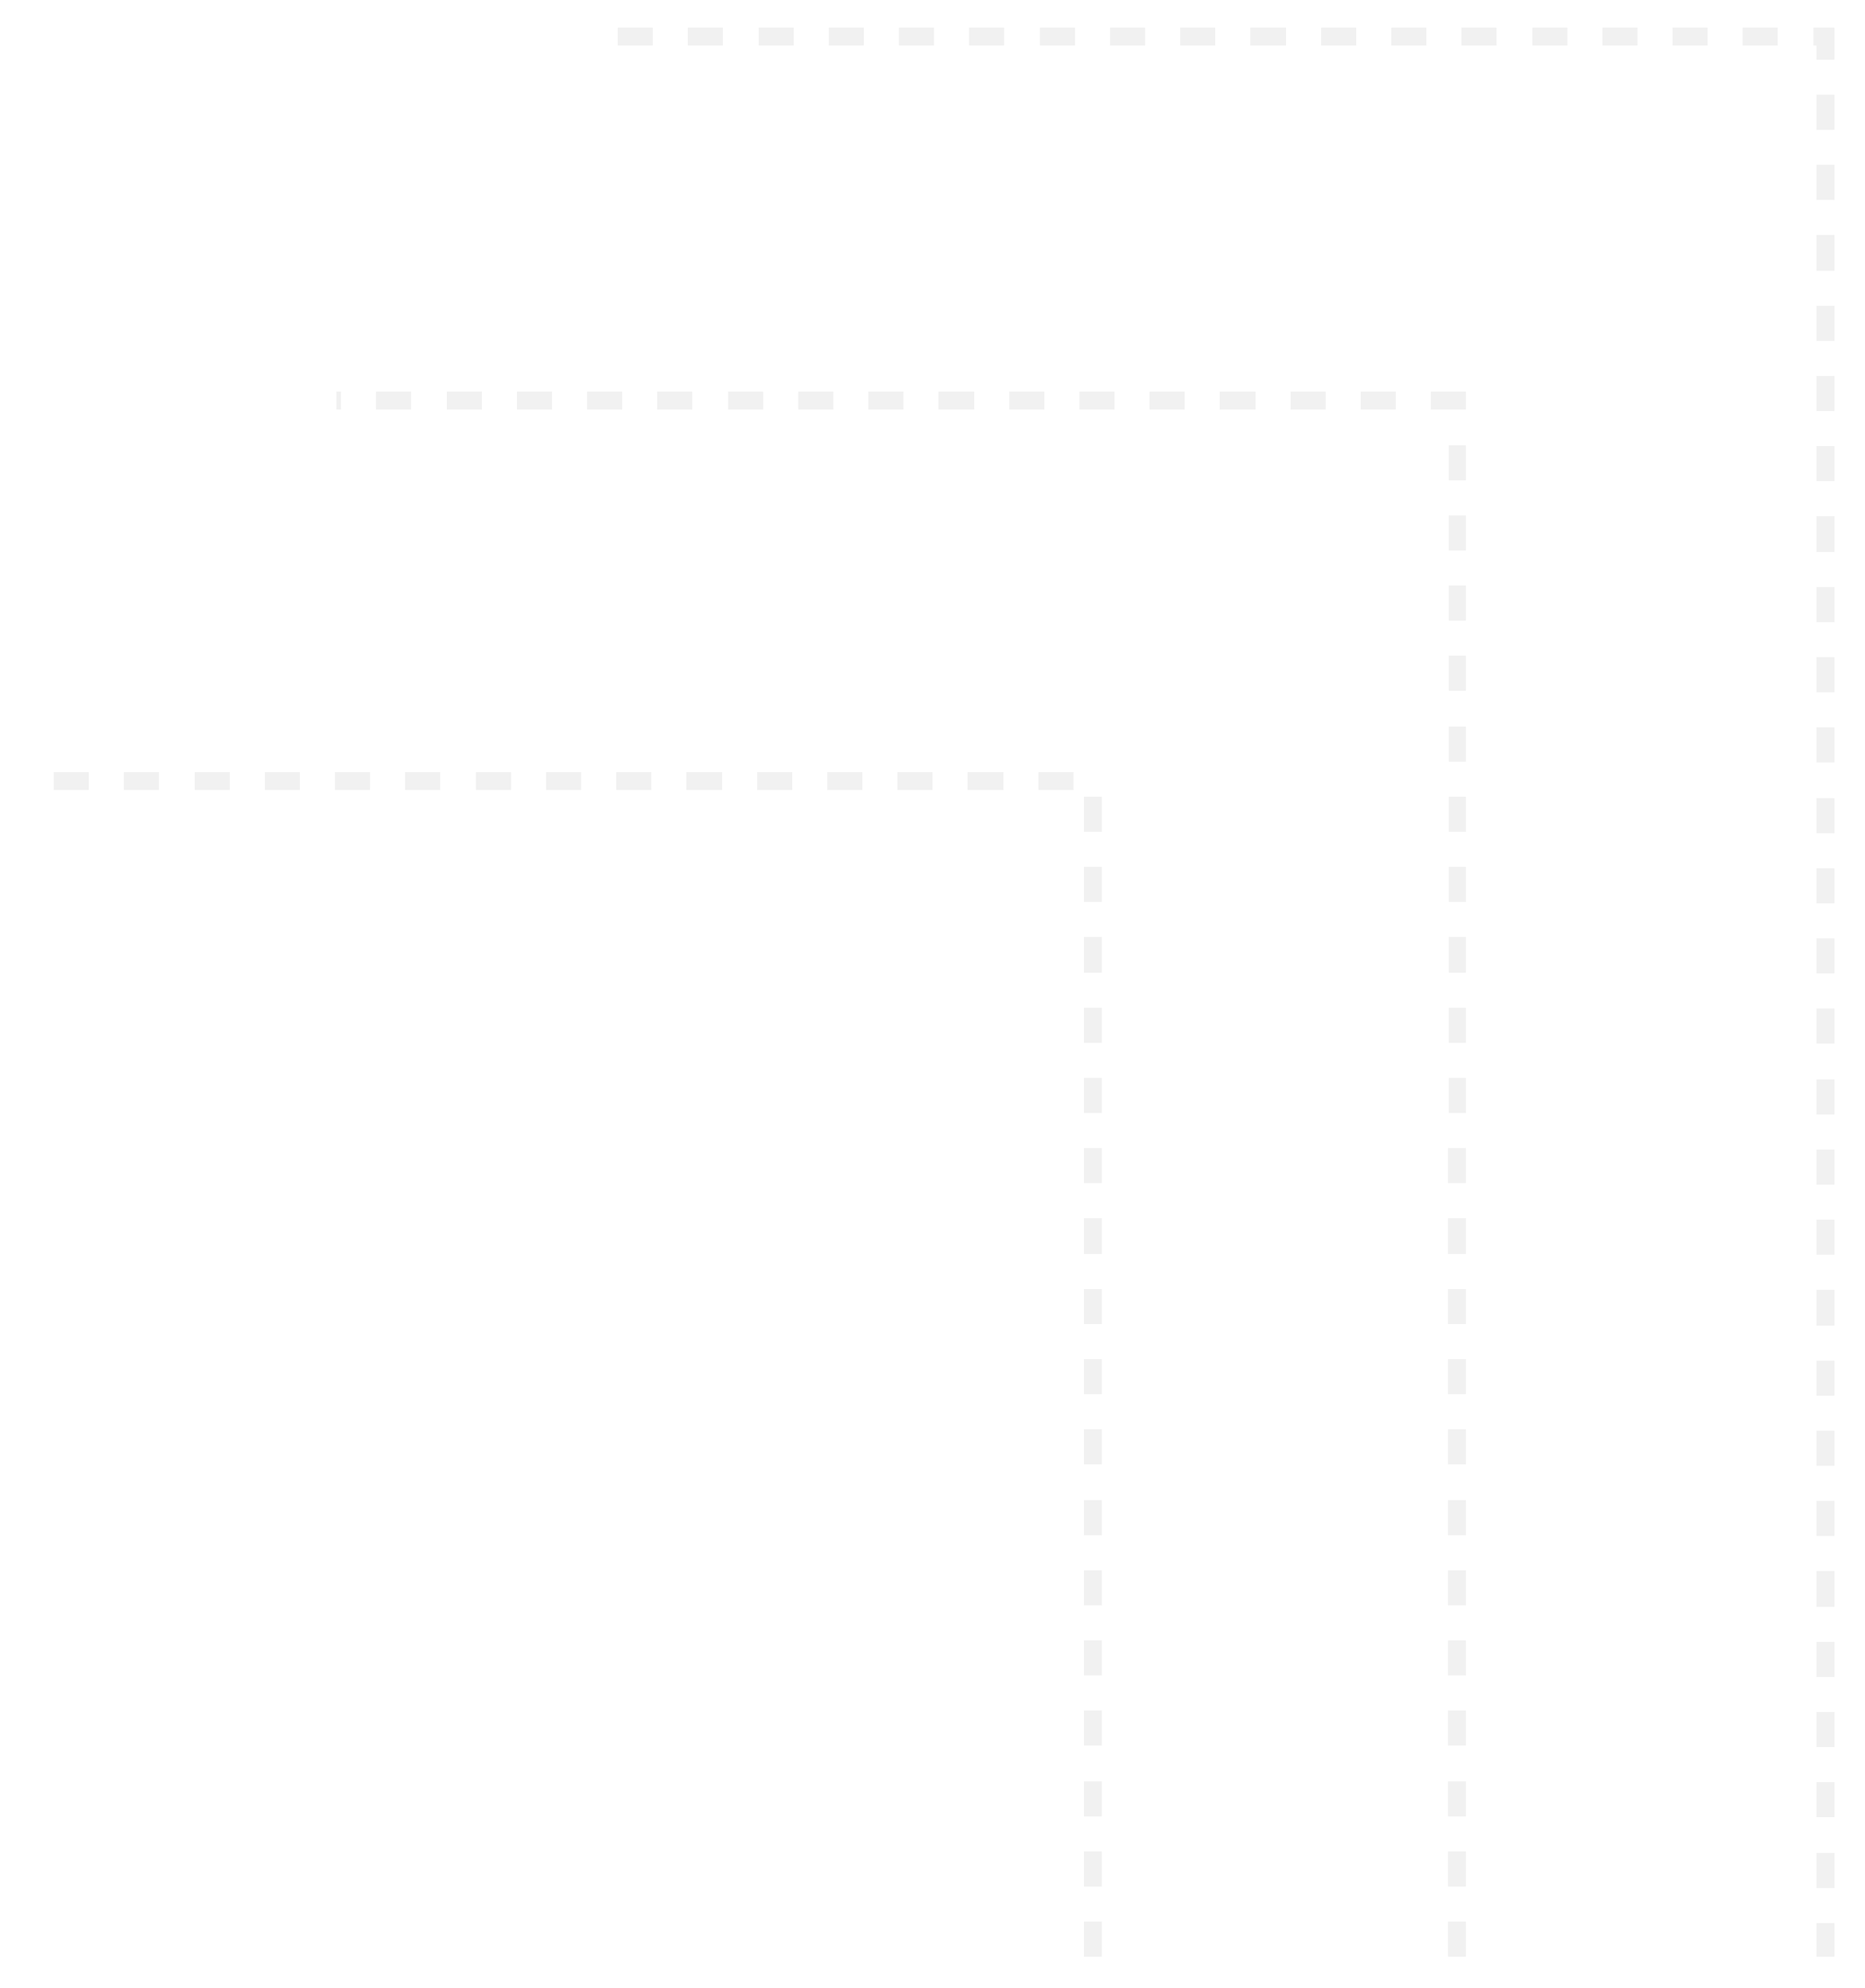 <svg width="471" height="502" viewBox="0 0 471 502" fill="none" xmlns="http://www.w3.org/2000/svg">
<g filter="url(#filter0_d_5482_1557)">
<path d="M218.577 229.827C220.977 229.827 222.808 230.439 224.069 231.664C225.343 232.889 225.98 234.849 225.98 237.546V251.221H218.726V239.791C218.726 238.195 218.509 237.088 218.076 236.47C217.656 235.839 217.025 235.523 216.184 235.523C215.008 235.523 214.192 236.037 213.734 237.063C213.289 238.09 213.066 239.544 213.066 241.424V251.221H205.793V239.791C205.793 238.777 205.7 237.96 205.515 237.342C205.341 236.711 205.076 236.253 204.717 235.969C204.358 235.672 203.907 235.523 203.362 235.523C202.534 235.523 201.884 235.777 201.414 236.284C200.956 236.779 200.635 237.509 200.449 238.474C200.264 239.438 200.171 240.62 200.171 242.018V251.221H192.916V230.198H198.39L199.447 232.796H199.651C200.022 232.227 200.499 231.72 201.08 231.274C201.674 230.829 202.373 230.477 203.177 230.217C203.993 229.957 204.921 229.827 205.96 229.827C207.506 229.827 208.78 230.087 209.782 230.606C210.784 231.126 211.601 231.843 212.231 232.759H212.454C213.122 231.819 213.982 231.095 215.033 230.588C216.085 230.081 217.266 229.827 218.577 229.827ZM242.327 235.412H229.821V231.571L233.811 227.619C234.528 226.914 235.085 226.326 235.48 225.856C235.876 225.374 236.155 224.966 236.315 224.632C236.489 224.298 236.575 224.001 236.575 223.741C236.575 223.395 236.47 223.135 236.26 222.962C236.049 222.776 235.753 222.684 235.369 222.684C234.949 222.684 234.485 222.789 233.978 222.999C233.483 223.209 232.883 223.648 232.178 224.316L229.543 221.236C230.384 220.469 231.33 219.863 232.382 219.418C233.433 218.96 234.782 218.731 236.427 218.731C238.257 218.731 239.631 219.14 240.546 219.956C241.474 220.76 241.938 221.824 241.938 223.147C241.938 224.125 241.709 225.015 241.251 225.819C240.793 226.623 240.2 227.378 239.47 228.083C238.74 228.788 237.954 229.493 237.113 230.198L235.889 231.237H242.327V235.412Z" fill="white"/>
</g>
<g filter="url(#filter1_d_5482_1557)">
<path d="M156.424 153.221L155.439 149.475H148.945L147.934 153.221H142L148.521 133.15H155.727L162.33 153.221H156.424ZM154.318 145.045L153.457 141.764C153.366 141.408 153.234 140.902 153.061 140.246C152.887 139.581 152.714 138.897 152.541 138.195C152.377 137.484 152.249 136.901 152.158 136.445C152.076 136.901 151.958 137.466 151.803 138.141C151.657 138.806 151.502 139.467 151.338 140.123C151.183 140.779 151.046 141.326 150.928 141.764L150.066 145.045H154.318ZM158.83 127.258V127.545C158.502 127.809 158.083 128.133 157.572 128.516C157.062 128.889 156.52 129.281 155.945 129.691C155.38 130.092 154.829 130.475 154.291 130.84C153.762 131.204 153.307 131.505 152.924 131.742H149.369V131.346C149.688 130.999 150.071 130.589 150.518 130.115C150.964 129.632 151.411 129.14 151.857 128.639C152.304 128.137 152.678 127.677 152.979 127.258H158.83ZM173.541 137.457C173.833 137.457 174.138 137.48 174.457 137.525C174.776 137.562 175.013 137.594 175.168 137.621L174.689 142.666C174.516 142.62 174.293 142.584 174.02 142.557C173.746 142.52 173.363 142.502 172.871 142.502C172.534 142.502 172.174 142.534 171.791 142.598C171.408 142.661 171.044 142.798 170.697 143.008C170.36 143.208 170.082 143.518 169.863 143.938C169.645 144.348 169.535 144.904 169.535 145.605V153.221H164.189V137.73H168.168L169.002 140.205H169.262C169.544 139.695 169.904 139.234 170.342 138.824C170.788 138.405 171.285 138.072 171.832 137.826C172.388 137.58 172.958 137.457 173.541 137.457ZM184.314 137.457C185.818 137.457 187.117 137.721 188.211 138.25C189.305 138.77 190.148 139.553 190.74 140.602C191.333 141.65 191.629 142.962 191.629 144.539V146.918H182.072C182.118 147.729 182.419 148.395 182.975 148.914C183.54 149.434 184.369 149.693 185.463 149.693C186.429 149.693 187.313 149.598 188.115 149.406C188.926 149.215 189.76 148.919 190.617 148.518V152.359C189.87 152.751 189.054 153.038 188.17 153.221C187.286 153.403 186.169 153.494 184.82 153.494C183.262 153.494 181.867 153.216 180.637 152.66C179.406 152.104 178.436 151.243 177.725 150.076C177.023 148.91 176.672 147.41 176.672 145.578C176.672 143.719 176.991 142.192 177.629 140.998C178.267 139.795 179.16 138.906 180.309 138.332C181.457 137.749 182.792 137.457 184.314 137.457ZM184.506 141.094C183.877 141.094 183.348 141.294 182.92 141.695C182.501 142.087 182.255 142.707 182.182 143.555H186.775C186.766 143.099 186.675 142.684 186.502 142.311C186.329 141.937 186.074 141.641 185.736 141.422C185.408 141.203 184.998 141.094 184.506 141.094ZM202.211 137.457C204.171 137.457 205.702 137.945 206.805 138.92C207.908 139.886 208.459 141.267 208.459 143.062V153.221H204.754L203.729 151.17H203.619C203.182 151.717 202.73 152.163 202.266 152.51C201.81 152.847 201.286 153.093 200.693 153.248C200.101 153.412 199.376 153.494 198.52 153.494C197.626 153.494 196.824 153.312 196.113 152.947C195.402 152.583 194.842 152.031 194.432 151.293C194.021 150.555 193.816 149.62 193.816 148.49C193.816 146.831 194.391 145.601 195.539 144.799C196.688 143.997 198.351 143.546 200.529 143.445L203.113 143.363V143.145C203.113 142.452 202.94 141.96 202.594 141.668C202.257 141.376 201.801 141.23 201.227 141.23C200.616 141.23 199.932 141.34 199.176 141.559C198.428 141.768 197.676 142.042 196.92 142.379L195.375 138.852C196.268 138.396 197.28 138.049 198.41 137.812C199.54 137.576 200.807 137.457 202.211 137.457ZM203.141 146.303L201.91 146.357C200.926 146.394 200.233 146.567 199.832 146.877C199.44 147.178 199.244 147.611 199.244 148.176C199.244 148.704 199.385 149.096 199.668 149.352C199.951 149.598 200.324 149.721 200.789 149.721C201.436 149.721 201.988 149.516 202.443 149.105C202.908 148.695 203.141 148.162 203.141 147.506V146.303ZM223.607 148.463C223.607 149.447 223.389 150.318 222.951 151.074C222.514 151.831 221.812 152.423 220.846 152.852C219.889 153.28 218.626 153.494 217.059 153.494C215.956 153.494 214.967 153.435 214.092 153.316C213.226 153.198 212.346 152.97 211.453 152.633V148.354C212.428 148.8 213.422 149.124 214.434 149.324C215.445 149.516 216.243 149.611 216.826 149.611C217.428 149.611 217.865 149.548 218.139 149.42C218.421 149.283 218.562 149.083 218.562 148.818C218.562 148.59 218.467 148.399 218.275 148.244C218.093 148.08 217.76 147.893 217.277 147.684C216.803 147.474 216.133 147.191 215.268 146.836C214.411 146.48 213.695 146.093 213.121 145.674C212.556 145.255 212.132 144.753 211.85 144.17C211.567 143.587 211.426 142.871 211.426 142.023C211.426 140.51 212.009 139.371 213.176 138.605C214.342 137.84 215.887 137.457 217.811 137.457C218.831 137.457 219.793 137.571 220.695 137.799C221.598 138.018 222.532 138.341 223.498 138.77L222.035 142.215C221.27 141.868 220.495 141.59 219.711 141.381C218.927 141.171 218.303 141.066 217.838 141.066C217.419 141.066 217.095 141.121 216.867 141.23C216.639 141.34 216.525 141.499 216.525 141.709C216.525 141.9 216.603 142.069 216.758 142.215C216.922 142.361 217.227 142.529 217.674 142.721C218.12 142.912 218.772 143.181 219.629 143.527C220.531 143.892 221.274 144.284 221.857 144.703C222.45 145.113 222.887 145.615 223.17 146.207C223.462 146.799 223.607 147.551 223.607 148.463ZM237.922 153.221L232.016 137.73H237.594L240.219 146.891C240.246 146.973 240.292 147.182 240.355 147.52C240.428 147.857 240.465 148.171 240.465 148.463H240.561C240.561 148.153 240.592 147.857 240.656 147.574C240.72 147.292 240.77 147.073 240.807 146.918L243.555 137.73H249.119L243.213 153.221H237.922ZM257.951 137.457C259.455 137.457 260.754 137.721 261.848 138.25C262.941 138.77 263.785 139.553 264.377 140.602C264.969 141.65 265.266 142.962 265.266 144.539V146.918H255.709C255.755 147.729 256.055 148.395 256.611 148.914C257.176 149.434 258.006 149.693 259.1 149.693C260.066 149.693 260.95 149.598 261.752 149.406C262.563 149.215 263.397 148.919 264.254 148.518V152.359C263.507 152.751 262.691 153.038 261.807 153.221C260.923 153.403 259.806 153.494 258.457 153.494C256.898 153.494 255.504 153.216 254.273 152.66C253.043 152.104 252.072 151.243 251.361 150.076C250.66 148.91 250.309 147.41 250.309 145.578C250.309 143.719 250.628 142.192 251.266 140.998C251.904 139.795 252.797 138.906 253.945 138.332C255.094 137.749 256.429 137.457 257.951 137.457ZM258.143 141.094C257.514 141.094 256.985 141.294 256.557 141.695C256.137 142.087 255.891 142.707 255.818 143.555H260.412C260.403 143.099 260.312 142.684 260.139 142.311C259.965 141.937 259.71 141.641 259.373 141.422C259.045 141.203 258.635 141.094 258.143 141.094ZM277.639 137.457C277.93 137.457 278.236 137.48 278.555 137.525C278.874 137.562 279.111 137.594 279.266 137.621L278.787 142.666C278.614 142.62 278.391 142.584 278.117 142.557C277.844 142.52 277.461 142.502 276.969 142.502C276.632 142.502 276.271 142.534 275.889 142.598C275.506 142.661 275.141 142.798 274.795 143.008C274.458 143.208 274.18 143.518 273.961 143.938C273.742 144.348 273.633 144.904 273.633 145.605V153.221H268.287V137.73H272.266L273.1 140.205H273.359C273.642 139.695 274.002 139.234 274.439 138.824C274.886 138.405 275.383 138.072 275.93 137.826C276.486 137.58 277.055 137.457 277.639 137.457ZM286.252 153.494C284.657 153.494 283.344 152.815 282.314 151.457C281.285 150.099 280.77 148.112 280.77 145.496C280.77 142.853 281.298 140.852 282.355 139.494C283.413 138.136 284.78 137.457 286.457 137.457C287.15 137.457 287.747 137.557 288.248 137.758C288.749 137.958 289.182 138.232 289.547 138.578C289.921 138.915 290.244 139.298 290.518 139.727H290.627C290.563 139.335 290.504 138.797 290.449 138.113C290.395 137.421 290.367 136.746 290.367 136.09V131.947H295.754V153.221H291.721L290.572 151.266H290.367C290.121 151.676 289.811 152.049 289.438 152.387C289.073 152.724 288.626 152.993 288.098 153.193C287.578 153.394 286.963 153.494 286.252 153.494ZM288.439 149.27C289.296 149.27 289.898 149.001 290.244 148.463C290.6 147.916 290.791 147.087 290.818 145.975V145.551C290.818 144.329 290.645 143.395 290.299 142.748C289.962 142.092 289.324 141.764 288.385 141.764C287.747 141.764 287.218 142.074 286.799 142.693C286.38 143.313 286.17 144.275 286.17 145.578C286.17 146.863 286.38 147.802 286.799 148.395C287.227 148.978 287.774 149.27 288.439 149.27ZM306.432 137.457C307.936 137.457 309.234 137.721 310.328 138.25C311.422 138.77 312.265 139.553 312.857 140.602C313.45 141.65 313.746 142.962 313.746 144.539V146.918H304.189C304.235 147.729 304.536 148.395 305.092 148.914C305.657 149.434 306.486 149.693 307.58 149.693C308.546 149.693 309.43 149.598 310.232 149.406C311.044 149.215 311.878 148.919 312.734 148.518V152.359C311.987 152.751 311.171 153.038 310.287 153.221C309.403 153.403 308.286 153.494 306.938 153.494C305.379 153.494 303.984 153.216 302.754 152.66C301.523 152.104 300.553 151.243 299.842 150.076C299.14 148.91 298.789 147.41 298.789 145.578C298.789 143.719 299.108 142.192 299.746 140.998C300.384 139.795 301.277 138.906 302.426 138.332C303.574 137.749 304.91 137.457 306.432 137.457ZM306.623 141.094C305.994 141.094 305.465 141.294 305.037 141.695C304.618 142.087 304.372 142.707 304.299 143.555H308.893C308.883 143.099 308.792 142.684 308.619 142.311C308.446 141.937 308.191 141.641 307.854 141.422C307.525 141.203 307.115 141.094 306.623 141.094ZM328.279 148.463C328.279 149.447 328.061 150.318 327.623 151.074C327.186 151.831 326.484 152.423 325.518 152.852C324.561 153.28 323.298 153.494 321.73 153.494C320.628 153.494 319.639 153.435 318.764 153.316C317.898 153.198 317.018 152.97 316.125 152.633V148.354C317.1 148.8 318.094 149.124 319.105 149.324C320.117 149.516 320.915 149.611 321.498 149.611C322.1 149.611 322.537 149.548 322.811 149.42C323.093 149.283 323.234 149.083 323.234 148.818C323.234 148.59 323.139 148.399 322.947 148.244C322.765 148.08 322.432 147.893 321.949 147.684C321.475 147.474 320.805 147.191 319.939 146.836C319.083 146.48 318.367 146.093 317.793 145.674C317.228 145.255 316.804 144.753 316.521 144.17C316.239 143.587 316.098 142.871 316.098 142.023C316.098 140.51 316.681 139.371 317.848 138.605C319.014 137.84 320.559 137.457 322.482 137.457C323.503 137.457 324.465 137.571 325.367 137.799C326.27 138.018 327.204 138.341 328.17 138.77L326.707 142.215C325.941 141.868 325.167 141.59 324.383 141.381C323.599 141.171 322.975 141.066 322.51 141.066C322.09 141.066 321.767 141.121 321.539 141.23C321.311 141.34 321.197 141.499 321.197 141.709C321.197 141.9 321.275 142.069 321.43 142.215C321.594 142.361 321.899 142.529 322.346 142.721C322.792 142.912 323.444 143.181 324.301 143.527C325.203 143.892 325.946 144.284 326.529 144.703C327.122 145.113 327.559 145.615 327.842 146.207C328.133 146.799 328.279 147.551 328.279 148.463Z" fill="white"/>
</g>
<g filter="url(#filter2_d_5482_1557)">
<path d="M367.999 492.221L368 99.221H85" stroke="#F1F1F1" stroke-width="4.44" stroke-miterlimit="10" stroke-dasharray="8.88 8.88" shape-rendering="crispEdges"/>
</g>
<g filter="url(#filter3_d_5482_1557)">
<path d="M156 7.221H461V492.221" stroke="#F1F1F1" stroke-width="4.44" stroke-miterlimit="10" stroke-dasharray="8.88 8.88" shape-rendering="crispEdges"/>
</g>
<g filter="url(#filter4_d_5482_1557)">
<path d="M276 492.221V195.221H7" stroke="#F1F1F1" stroke-width="4.44" stroke-miterlimit="10" stroke-dasharray="8.88 8.88" shape-rendering="crispEdges"/>
</g>
<g filter="url(#filter5_d_5482_1557)">
<path d="M278.869 60.221L274.781 45.824H274.658C274.695 46.198 274.731 46.704 274.768 47.342C274.813 47.98 274.854 48.668 274.891 49.406C274.927 50.145 274.945 50.855 274.945 51.539V60.221H270.16V40.232H277.352L281.521 54.424H281.631L285.719 40.232H292.924V60.221H287.961V51.457C287.961 50.828 287.97 50.154 287.988 49.434C288.016 48.704 288.043 48.021 288.07 47.383C288.107 46.736 288.139 46.225 288.166 45.852H288.043L284.01 60.221H278.869ZM311.709 52.441C311.709 53.736 311.531 54.884 311.176 55.887C310.82 56.889 310.305 57.732 309.631 58.416C308.956 59.1 308.141 59.619 307.184 59.975C306.227 60.321 305.146 60.494 303.943 60.494C302.822 60.494 301.792 60.321 300.854 59.975C299.924 59.619 299.113 59.1 298.42 58.416C297.727 57.732 297.189 56.889 296.807 55.887C296.433 54.884 296.246 53.736 296.246 52.441C296.246 50.728 296.556 49.279 297.176 48.094C297.805 46.909 298.698 46.007 299.855 45.387C301.022 44.767 302.412 44.457 304.025 44.457C305.511 44.457 306.833 44.767 307.99 45.387C309.148 46.007 310.055 46.909 310.711 48.094C311.376 49.279 311.709 50.728 311.709 52.441ZM301.674 52.441C301.674 53.325 301.751 54.073 301.906 54.684C302.061 55.285 302.307 55.745 302.645 56.065C302.991 56.374 303.442 56.529 303.998 56.529C304.554 56.529 304.996 56.374 305.324 56.065C305.652 55.745 305.889 55.285 306.035 54.684C306.19 54.073 306.268 53.325 306.268 52.441C306.268 51.557 306.19 50.819 306.035 50.227C305.889 49.634 305.648 49.188 305.311 48.887C304.982 48.586 304.536 48.435 303.971 48.435C303.16 48.435 302.572 48.773 302.207 49.447C301.852 50.122 301.674 51.12 301.674 52.441ZM333.68 44.457C335.448 44.457 336.797 44.908 337.727 45.81C338.665 46.713 339.135 48.158 339.135 50.145V60.221H333.789V51.799C333.789 50.623 333.63 49.807 333.311 49.352C333.001 48.887 332.536 48.654 331.916 48.654C331.05 48.654 330.449 49.033 330.111 49.789C329.783 50.546 329.619 51.617 329.619 53.002V60.221H324.26V51.799C324.26 51.051 324.191 50.45 324.055 49.994C323.927 49.529 323.731 49.192 323.467 48.982C323.202 48.764 322.87 48.654 322.469 48.654C321.858 48.654 321.38 48.841 321.033 49.215C320.696 49.579 320.459 50.117 320.322 50.828C320.186 51.539 320.117 52.41 320.117 53.44V60.221H314.771V44.73H318.805L319.584 46.645H319.734C320.008 46.225 320.359 45.852 320.787 45.523C321.225 45.195 321.74 44.935 322.332 44.744C322.934 44.553 323.617 44.457 324.383 44.457C325.522 44.457 326.461 44.648 327.199 45.031C327.938 45.414 328.539 45.943 329.004 46.617H329.168C329.66 45.925 330.294 45.391 331.068 45.018C331.843 44.644 332.714 44.457 333.68 44.457ZM349.744 44.457C351.248 44.457 352.547 44.721 353.641 45.25C354.734 45.77 355.577 46.553 356.17 47.602C356.762 48.65 357.059 49.962 357.059 51.539V53.918H347.502C347.548 54.729 347.848 55.395 348.404 55.914C348.969 56.434 349.799 56.693 350.893 56.693C351.859 56.693 352.743 56.598 353.545 56.406C354.356 56.215 355.19 55.919 356.047 55.518V59.359C355.299 59.751 354.484 60.038 353.6 60.221C352.715 60.403 351.599 60.494 350.25 60.494C348.691 60.494 347.297 60.216 346.066 59.66C344.836 59.104 343.865 58.243 343.154 57.076C342.452 55.91 342.102 54.41 342.102 52.578C342.102 50.719 342.421 49.192 343.059 47.998C343.697 46.795 344.59 45.906 345.738 45.332C346.887 44.749 348.222 44.457 349.744 44.457ZM349.936 48.094C349.307 48.094 348.778 48.294 348.35 48.695C347.93 49.087 347.684 49.707 347.611 50.555H352.205C352.196 50.099 352.105 49.684 351.932 49.31C351.758 48.937 351.503 48.641 351.166 48.422C350.838 48.203 350.428 48.094 349.936 48.094ZM369.773 44.457C371.368 44.457 372.672 44.908 373.684 45.81C374.695 46.713 375.201 48.158 375.201 50.145V60.221H369.855V51.772C369.855 50.742 369.705 49.967 369.404 49.447C369.113 48.919 368.639 48.654 367.982 48.654C366.971 48.654 366.292 49.069 365.945 49.898C365.599 50.719 365.426 51.899 365.426 53.44V60.221H360.08V44.73H364.113L364.838 46.781H365.043C365.371 46.289 365.763 45.87 366.219 45.523C366.674 45.177 367.199 44.913 367.791 44.73C368.383 44.548 369.044 44.457 369.773 44.457ZM386.426 56.27C386.909 56.27 387.351 56.219 387.752 56.119C388.153 56.019 388.572 55.891 389.01 55.736V59.633C388.426 59.888 387.807 60.093 387.15 60.248C386.503 60.412 385.674 60.494 384.662 60.494C383.66 60.494 382.775 60.339 382.01 60.029C381.244 59.71 380.647 59.163 380.219 58.389C379.799 57.605 379.59 56.516 379.59 55.121V48.736H377.717V46.562L380.096 44.881L381.477 41.627H384.977V44.73H388.777V48.736H384.977V54.766C384.977 55.267 385.104 55.645 385.359 55.9C385.615 56.147 385.97 56.27 386.426 56.27ZM406.51 52.441C406.51 53.736 406.332 54.884 405.977 55.887C405.621 56.889 405.106 57.732 404.432 58.416C403.757 59.1 402.941 59.619 401.984 59.975C401.027 60.321 399.947 60.494 398.744 60.494C397.623 60.494 396.593 60.321 395.654 59.975C394.725 59.619 393.913 59.1 393.221 58.416C392.528 57.732 391.99 56.889 391.607 55.887C391.234 54.884 391.047 53.736 391.047 52.441C391.047 50.728 391.357 49.279 391.977 48.094C392.605 46.909 393.499 46.007 394.656 45.387C395.823 44.767 397.213 44.457 398.826 44.457C400.312 44.457 401.633 44.767 402.791 45.387C403.949 46.007 404.855 46.909 405.512 48.094C406.177 49.279 406.51 50.728 406.51 52.441ZM396.475 52.441C396.475 53.325 396.552 54.073 396.707 54.684C396.862 55.285 397.108 55.745 397.445 56.065C397.792 56.374 398.243 56.529 398.799 56.529C399.355 56.529 399.797 56.374 400.125 56.065C400.453 55.745 400.69 55.285 400.836 54.684C400.991 54.073 401.068 53.325 401.068 52.441C401.068 51.557 400.991 50.819 400.836 50.227C400.69 49.634 400.449 49.188 400.111 48.887C399.783 48.586 399.337 48.435 398.771 48.435C397.96 48.435 397.372 48.773 397.008 49.447C396.652 50.122 396.475 51.12 396.475 52.441ZM421.084 55.463C421.084 56.447 420.865 57.318 420.428 58.074C419.99 58.831 419.288 59.423 418.322 59.852C417.365 60.28 416.103 60.494 414.535 60.494C413.432 60.494 412.443 60.435 411.568 60.316C410.702 60.198 409.823 59.97 408.93 59.633V55.353C409.905 55.8 410.898 56.124 411.91 56.324C412.922 56.516 413.719 56.611 414.303 56.611C414.904 56.611 415.342 56.547 415.615 56.42C415.898 56.283 416.039 56.083 416.039 55.818C416.039 55.59 415.943 55.399 415.752 55.244C415.57 55.08 415.237 54.893 414.754 54.684C414.28 54.474 413.61 54.191 412.744 53.836C411.887 53.48 411.172 53.093 410.598 52.674C410.033 52.255 409.609 51.753 409.326 51.17C409.044 50.587 408.902 49.871 408.902 49.023C408.902 47.51 409.486 46.371 410.652 45.605C411.819 44.84 413.364 44.457 415.287 44.457C416.308 44.457 417.27 44.571 418.172 44.799C419.074 45.018 420.008 45.341 420.975 45.77L419.512 49.215C418.746 48.868 417.971 48.59 417.188 48.381C416.404 48.171 415.779 48.066 415.314 48.066C414.895 48.066 414.572 48.121 414.344 48.23C414.116 48.34 414.002 48.499 414.002 48.709C414.002 48.9 414.079 49.069 414.234 49.215C414.398 49.361 414.704 49.529 415.15 49.721C415.597 49.912 416.249 50.181 417.105 50.527C418.008 50.892 418.751 51.284 419.334 51.703C419.926 52.113 420.364 52.615 420.646 53.207C420.938 53.8 421.084 54.551 421.084 55.463Z" fill="white"/>
</g>
<defs>
<filter id="filter0_d_5482_1557" x="188.914" y="218.732" width="57.414" height="40.488" filterUnits="userSpaceOnUse" color-interpolation-filters="sRGB">
<feFlood flood-opacity="0" result="BackgroundImageFix"/>
<feColorMatrix in="SourceAlpha" type="matrix" values="0 0 0 0 0 0 0 0 0 0 0 0 0 0 0 0 0 0 127 0" result="hardAlpha"/>
<feOffset dy="4"/>
<feGaussianBlur stdDeviation="2"/>
<feComposite in2="hardAlpha" operator="out"/>
<feColorMatrix type="matrix" values="0 0 0 0 0 0 0 0 0 0 0 0 0 0 0 0 0 0 0.25 0"/>
<feBlend mode="normal" in2="BackgroundImageFix" result="effect1_dropShadow_5482_1557"/>
<feBlend mode="normal" in="SourceGraphic" in2="effect1_dropShadow_5482_1557" result="shape"/>
</filter>
<filter id="filter1_d_5482_1557" x="138" y="127.258" width="194.281" height="34.236" filterUnits="userSpaceOnUse" color-interpolation-filters="sRGB">
<feFlood flood-opacity="0" result="BackgroundImageFix"/>
<feColorMatrix in="SourceAlpha" type="matrix" values="0 0 0 0 0 0 0 0 0 0 0 0 0 0 0 0 0 0 127 0" result="hardAlpha"/>
<feOffset dy="4"/>
<feGaussianBlur stdDeviation="2"/>
<feComposite in2="hardAlpha" operator="out"/>
<feColorMatrix type="matrix" values="0 0 0 0 0 0 0 0 0 0 0 0 0 0 0 0 0 0 0.25 0"/>
<feBlend mode="normal" in2="BackgroundImageFix" result="effect1_dropShadow_5482_1557"/>
<feBlend mode="normal" in="SourceGraphic" in2="effect1_dropShadow_5482_1557" result="shape"/>
</filter>
<filter id="filter2_d_5482_1557" x="78" y="92" width="299.219" height="409.221" filterUnits="userSpaceOnUse" color-interpolation-filters="sRGB">
<feFlood flood-opacity="0" result="BackgroundImageFix"/>
<feColorMatrix in="SourceAlpha" type="matrix" values="0 0 0 0 0 0 0 0 0 0 0 0 0 0 0 0 0 0 127 0" result="hardAlpha"/>
<feOffset dy="2"/>
<feGaussianBlur stdDeviation="3.5"/>
<feComposite in2="hardAlpha" operator="out"/>
<feColorMatrix type="matrix" values="0 0 0 0 0 0 0 0 0 0 0 0 0 0 0 0 0 0 0.4 0"/>
<feBlend mode="normal" in2="BackgroundImageFix" result="effect1_dropShadow_5482_1557"/>
<feBlend mode="normal" in="SourceGraphic" in2="effect1_dropShadow_5482_1557" result="shape"/>
</filter>
<filter id="filter3_d_5482_1557" x="149" y="0" width="321.219" height="501.221" filterUnits="userSpaceOnUse" color-interpolation-filters="sRGB">
<feFlood flood-opacity="0" result="BackgroundImageFix"/>
<feColorMatrix in="SourceAlpha" type="matrix" values="0 0 0 0 0 0 0 0 0 0 0 0 0 0 0 0 0 0 127 0" result="hardAlpha"/>
<feOffset dy="2"/>
<feGaussianBlur stdDeviation="3.5"/>
<feComposite in2="hardAlpha" operator="out"/>
<feColorMatrix type="matrix" values="0 0 0 0 0 0 0 0 0 0 0 0 0 0 0 0 0 0 0.4 0"/>
<feBlend mode="normal" in2="BackgroundImageFix" result="effect1_dropShadow_5482_1557"/>
<feBlend mode="normal" in="SourceGraphic" in2="effect1_dropShadow_5482_1557" result="shape"/>
</filter>
<filter id="filter4_d_5482_1557" x="0" y="188" width="285.219" height="313.221" filterUnits="userSpaceOnUse" color-interpolation-filters="sRGB">
<feFlood flood-opacity="0" result="BackgroundImageFix"/>
<feColorMatrix in="SourceAlpha" type="matrix" values="0 0 0 0 0 0 0 0 0 0 0 0 0 0 0 0 0 0 127 0" result="hardAlpha"/>
<feOffset dy="2"/>
<feGaussianBlur stdDeviation="3.5"/>
<feComposite in2="hardAlpha" operator="out"/>
<feColorMatrix type="matrix" values="0 0 0 0 0 0 0 0 0 0 0 0 0 0 0 0 0 0 0.4 0"/>
<feBlend mode="normal" in2="BackgroundImageFix" result="effect1_dropShadow_5482_1557"/>
<feBlend mode="normal" in="SourceGraphic" in2="effect1_dropShadow_5482_1557" result="shape"/>
</filter>
<filter id="filter5_d_5482_1557" x="266.156" y="40.232" width="158.93" height="28.262" filterUnits="userSpaceOnUse" color-interpolation-filters="sRGB">
<feFlood flood-opacity="0" result="BackgroundImageFix"/>
<feColorMatrix in="SourceAlpha" type="matrix" values="0 0 0 0 0 0 0 0 0 0 0 0 0 0 0 0 0 0 127 0" result="hardAlpha"/>
<feOffset dy="4"/>
<feGaussianBlur stdDeviation="2"/>
<feComposite in2="hardAlpha" operator="out"/>
<feColorMatrix type="matrix" values="0 0 0 0 0 0 0 0 0 0 0 0 0 0 0 0 0 0 0.25 0"/>
<feBlend mode="normal" in2="BackgroundImageFix" result="effect1_dropShadow_5482_1557"/>
<feBlend mode="normal" in="SourceGraphic" in2="effect1_dropShadow_5482_1557" result="shape"/>
</filter>
</defs>
</svg>
